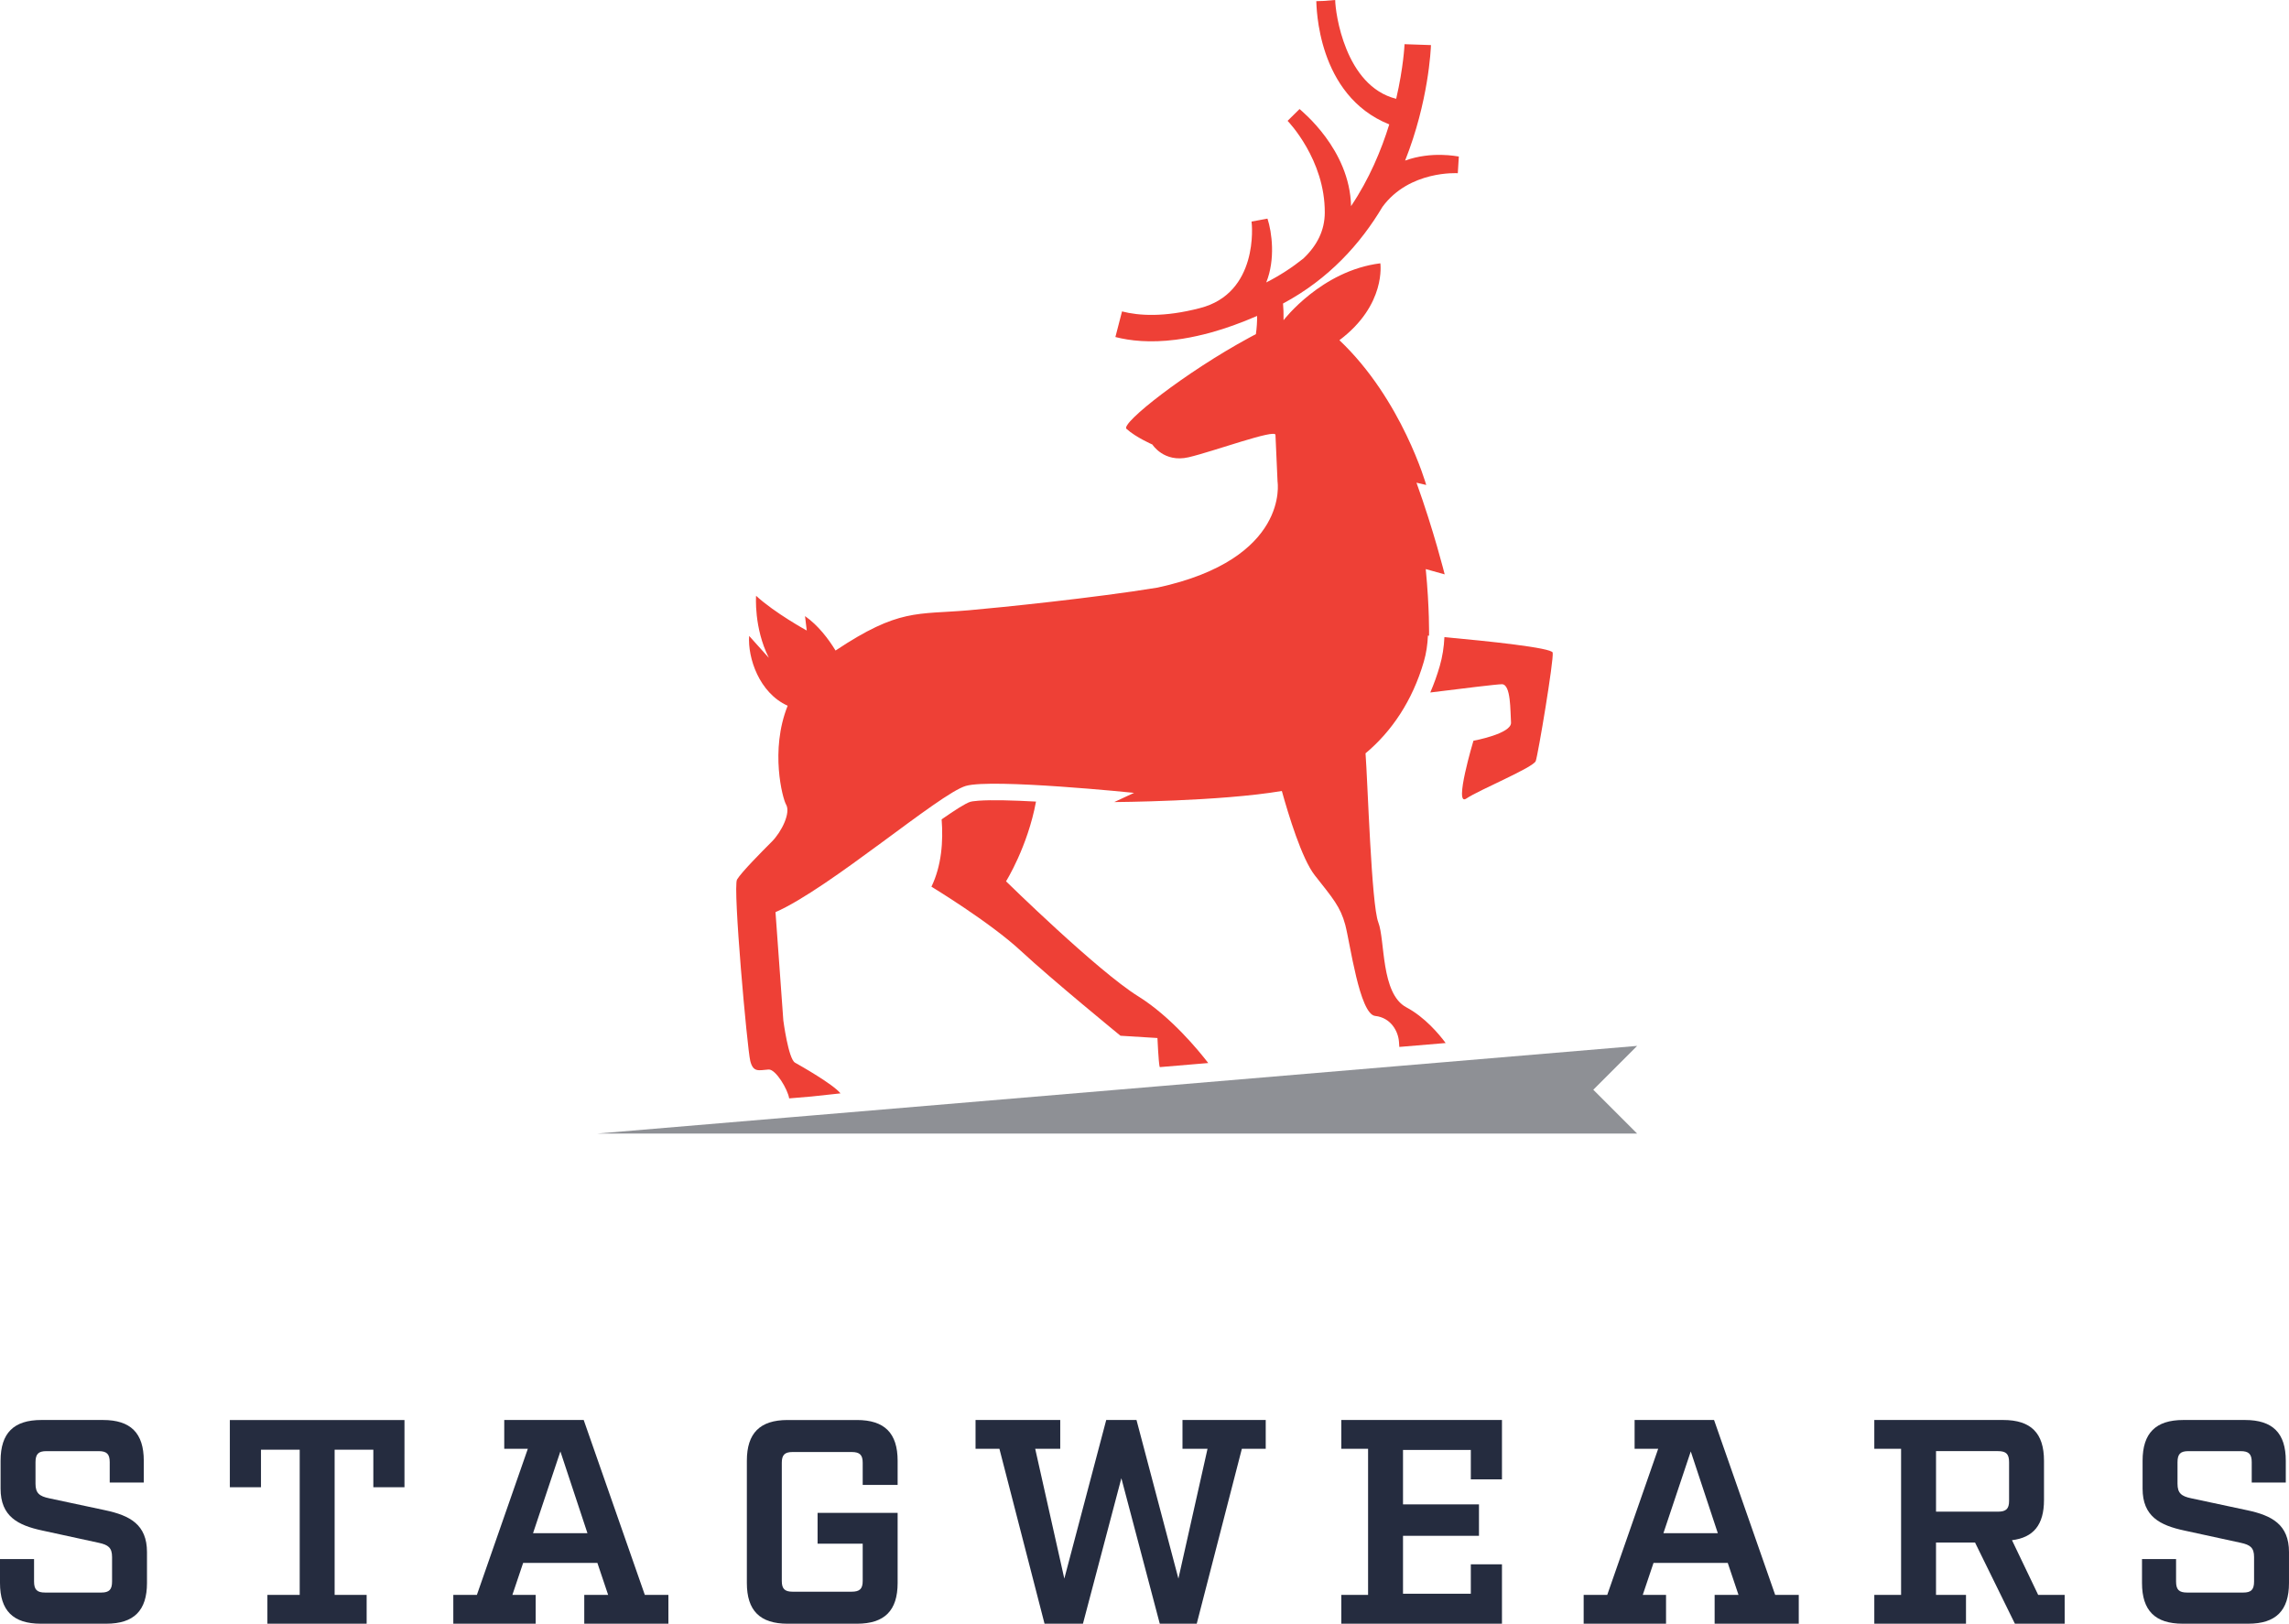 <svg enable-background="new 0 0 157.733 111.908" viewBox="0 0 157.733 111.908" xmlns="http://www.w3.org/2000/svg"><g fill="#252c3f"><path d="m7.561 100.776c0-.562-.201-.762-.762-.762h-3.61c-.541 0-.742.201-.742.762v1.484c0 .642.261.862.943 1.003l3.851.822c1.705.361 2.888.983 2.888 2.888v2.126c0 1.905-.903 2.808-2.808 2.808h-4.513c-1.905 0-2.808-.903-2.808-2.808v-1.645h2.347v1.544c0 .562.201.762.762.762h3.871c.541 0 .742-.201.742-.762v-1.685c0-.642-.261-.842-.923-.983l-3.871-.842c-1.705-.361-2.888-.983-2.888-2.888v-1.925c0-1.905.903-2.808 2.808-2.808h4.252c1.905 0 2.808.903 2.808 2.808v1.504h-2.347z"/><path d="m27.872 102.501h-2.146v-2.587h-2.667v10.008h2.206v1.986h-6.839v-1.986h2.226v-10.008h-2.668v2.587h-2.146v-4.633h12.034z"/><path d="m46.057 111.907h-5.796v-1.986h1.645l-.742-2.206h-5.114l-.742 2.206h1.605v1.986h-5.676v-1.986h1.625l3.51-10.068h-1.625v-1.986h5.475l4.212 12.054h1.625v1.986zm-7.441-11.873-1.885 5.636h3.75z"/><path d="m59.448 100.816c0-.541-.201-.742-.762-.742h-4.071c-.541 0-.742.201-.742.742v8.143c0 .541.201.742.742.742h4.071c.562 0 .762-.201.762-.742v-2.567h-3.109v-2.126h5.516v4.834c0 1.905-.903 2.808-2.808 2.808h-4.774c-1.905 0-2.808-.903-2.808-2.808v-8.424c0-1.905.903-2.808 2.808-2.808h4.774c1.905 0 2.808.903 2.808 2.808v1.665h-2.407z"/><path d="m85.575 99.853-3.109 12.054h-2.547l-2.647-10.028-2.647 10.028h-2.647l-3.109-12.054h-1.645v-1.986h5.836v1.986h-1.725l2.006 8.945 2.888-10.931h2.086l2.888 10.931 2.006-8.945h-1.725v-1.986h5.736v1.986z"/><path d="m103.499 101.959h-2.146v-2.026h-4.673v3.75h5.235v2.166h-5.235v3.991h4.673v-2.026h2.146v4.091h-11.071v-1.986h1.845v-10.068h-1.845v-1.986h11.071z"/><path d="m123.95 111.907h-5.796v-1.986h1.645l-.742-2.206h-5.114l-.742 2.206h1.604v1.986h-5.676v-1.986h1.625l3.51-10.068h-1.625v-1.986h5.475l4.212 12.054h1.625v1.986zm-7.441-11.873-1.885 5.636h3.75z"/><path d="m142.275 111.907h-3.43l-2.748-5.596h-2.688v3.61h2.066v1.986h-6.318v-1.986h1.845v-10.068h-1.845v-1.986h8.885c1.905 0 2.808.903 2.808 2.808v2.708c0 1.705-.722 2.587-2.206 2.768l1.805 3.77h1.825zm-4.593-7.722c.561 0 .762-.201.762-.742v-2.668c0-.562-.201-.762-.762-.762h-4.272v4.172z"/><path d="m155.165 100.776c0-.562-.201-.762-.762-.762h-3.61c-.542 0-.742.201-.742.762v1.484c0 .642.261.862.943 1.003l3.851.822c1.705.361 2.888.983 2.888 2.888v2.126c0 1.905-.903 2.808-2.808 2.808h-4.513c-1.905 0-2.808-.903-2.808-2.808v-1.645h2.347v1.544c0 .562.201.762.762.762h3.871c.542 0 .742-.201.742-.762v-1.685c0-.642-.261-.842-.923-.983l-3.871-.842c-1.705-.361-2.888-.983-2.888-2.888v-1.925c0-1.905.903-2.808 2.808-2.808h4.252c1.905 0 2.808.903 2.808 2.808v1.504h-2.347z"/></g><g fill="#ee4036"><path d="m78.429 68.664c-2.808-1.747-9.104-7.923-9.104-7.923s1.493-2.388 2.065-5.495c-1.557-.086-3.031-.128-3.959-.061-.373.027-.522.063-.558.074-.322.092-1.076.577-1.986 1.212.117 1.501.001 3.183-.703 4.641 0 0 4.028 2.439 6.17 4.43 2.143 1.99 6.857 5.842 6.857 5.842l2.547.157s.073 1.633.148 1.969c.005.02.014.03.031.035l3.321-.28c-.631-.823-2.563-3.191-4.829-4.601z"/><path d="m99.21 45.913c-.182.628-.4 1.233-.651 1.814 2.311-.29 4.629-.571 4.935-.57.634.003.573 1.86.629 2.636s-2.59 1.26-2.59 1.26-1.375 4.585-.492 3.985 4.623-2.138 4.786-2.588c.162-.45 1.252-6.965 1.167-7.47-.057-.336-4.491-.797-7.461-1.068-.032.672-.132 1.344-.323 2.001z"/><path d="m57.919 75.356c-.532-.649-2.752-1.9-3.136-2.118-.457-.259-.804-2.904-.804-2.904l-.54-7.469c3.733-1.635 11.305-8.178 13.12-8.7 1.815-.521 11.589.479 11.589.479l-1.368.635s7.323-.044 11.551-.765c.447 1.613 1.377 4.678 2.269 5.812 1.235 1.568 1.765 2.164 2.099 3.407s.982 6.169 2.063 6.286 1.588 1.055 1.64 1.783c.011.146.019.259.025.353l3.192-.269c-.451-.607-1.43-1.781-2.707-2.46-1.775-.944-1.455-4.624-1.934-5.857s-.731-9.709-.88-11.643c0-.002 0-.004-.001-.006 1.799-1.505 3.234-3.619 4.019-6.324.17-.585.256-1.187.281-1.794l.078.014s.037-1.893-.228-4.595l1.305.365s-.747-3.004-1.943-6.319l.671.157s-1.663-5.886-5.979-9.975c0 0-.001-.003-.002-.004 3.246-2.437 2.819-5.298 2.819-5.298-4.058.501-6.668 3.92-6.668 3.92h-.001c.009-.441-.01-.836-.037-1.148 3.165-1.693 5.348-4.132 6.854-6.665 1.857-2.524 5.154-2.319 5.19-2.317l.071-1.15c-.116-.007-1.851-.388-3.701.279 1.619-4.079 1.771-7.68 1.781-7.959l-1.821-.062c-.001.043-.07 1.589-.576 3.764-3.529-.88-4.197-5.944-4.202-6.809l-.815.064-.488.016c.024.308.025 6.493 5.029 8.493-.548 1.774-1.378 3.764-2.633 5.632-.086-3.916-3.413-6.554-3.549-6.691l-.825.814c.029.03 2.587 2.673 2.563 6.336-.008 1.202-.508 2.233-1.475 3.152-.766.614-1.617 1.171-2.559 1.65.639-1.584.394-3.461.085-4.399l-1.098.203c.037.2.501 4.942-3.572 5.968-2.453.638-4.202.523-5.353.225l-.457 1.764c1.006.261 2.379.413 4.156.187.624-.079 1.299-.207 2.023-.391l.001.003c.057-.014.111-.03.167-.045.06-.016.121-.033.182-.049.027-.008.056-.015.082-.023.964-.268 2.015-.639 3.155-1.135.003.377-.019.809-.085 1.254-.145.077-.291.155-.438.234-4.422 2.392-8.894 5.922-8.48 6.294.662.596 1.786 1.08 1.786 1.08s.796 1.272 2.493.879 6.01-1.981 5.989-1.538l.144 3.22s.854 5.328-8.271 7.3c-4.296.704-10.831 1.374-13.01 1.563-3.577.31-4.796-.143-9.177 2.774-.493-.807-1.199-1.738-2.104-2.373l.12.995s-2.207-1.209-3.492-2.395c0 0-.165 2.206.879 4.277l-1.358-1.511c-.103 1.509.688 3.926 2.655 4.812-1.235 3.085-.346 6.412-.109 6.811.333.561-.303 1.874-.985 2.558-.682.683-2.091 2.101-2.395 2.611-.304.509.707 11.687.912 12.501s.583.64 1.262.591c.489-.035 1.329 1.375 1.418 1.99l1.537-.13z"/></g><path d="m112.814 72.084-13.194 1.113-3.193.269-13.169 1.111-3.32.28-24.018 2.025-1.538.129-13.246 1.117h71.678l-3.022-3.022z" fill="#8e9095"/></svg>